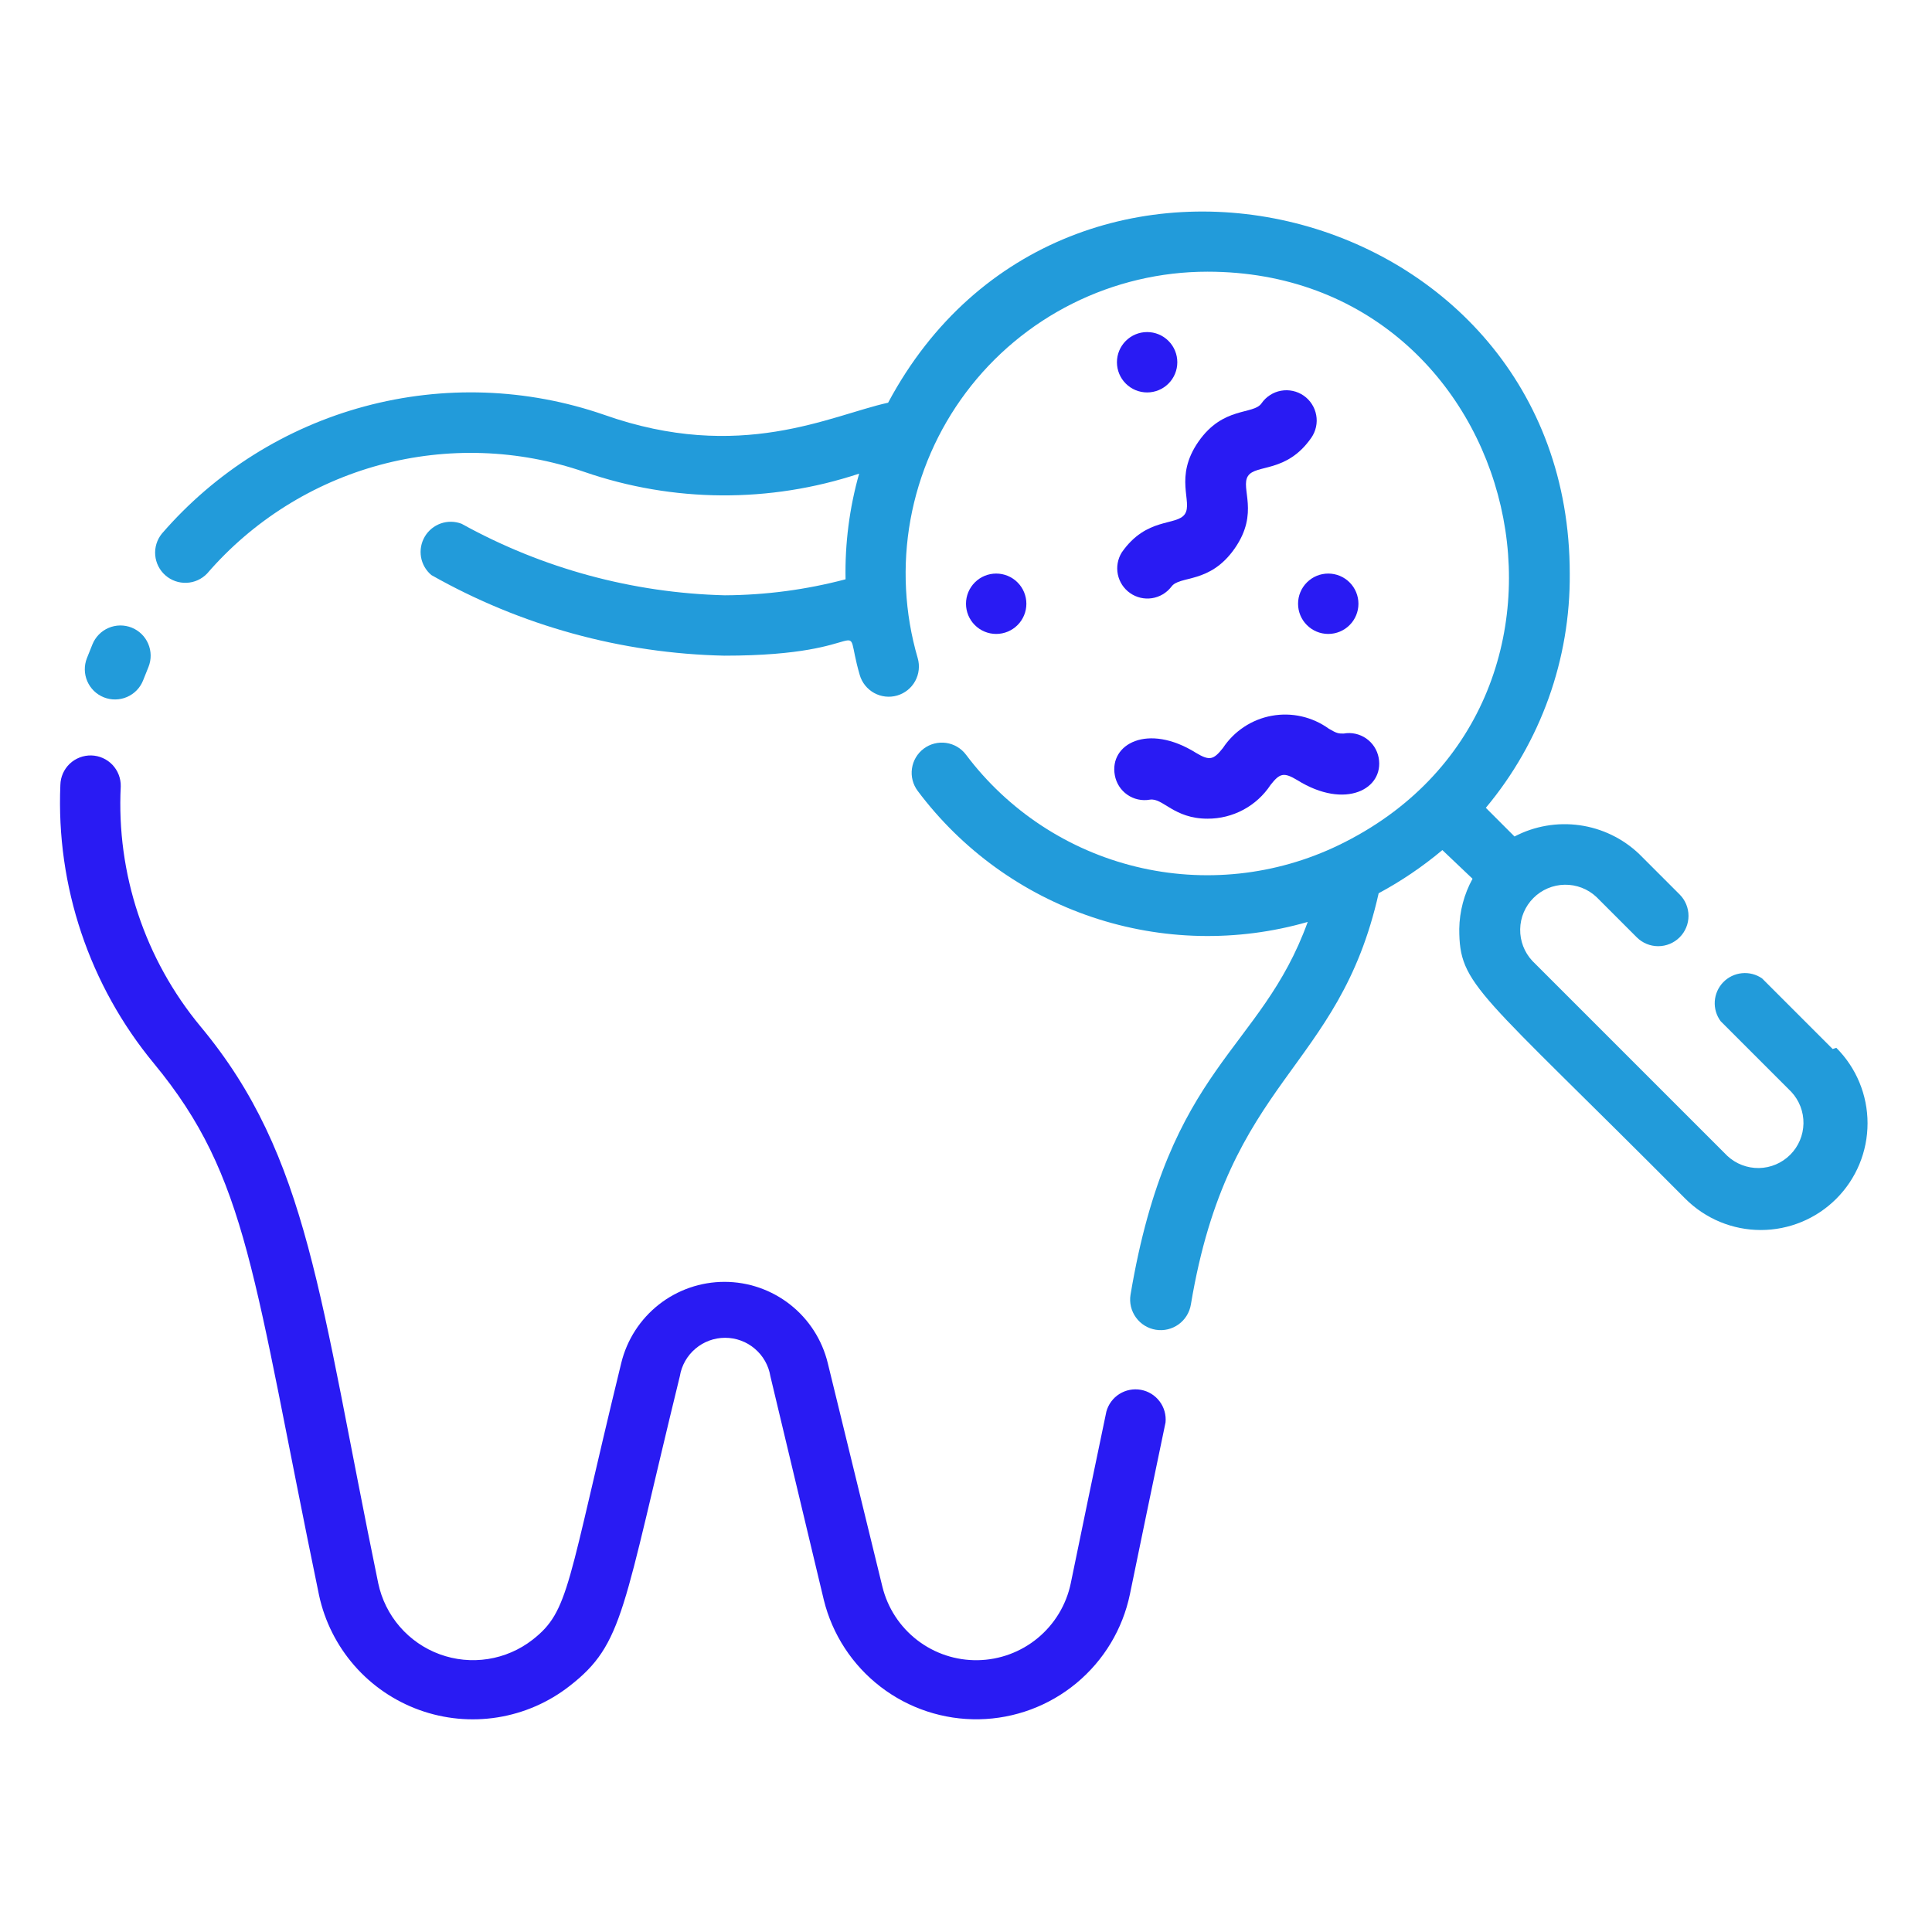 <svg width="64" height="64" viewBox="0 0 64 64" fill="none" xmlns="http://www.w3.org/2000/svg">
<path d="M4.74 22.54L4.92 22.09C5.018 21.843 5.014 21.568 4.909 21.324C4.804 21.08 4.607 20.888 4.36 20.79C4.113 20.692 3.838 20.696 3.594 20.801C3.35 20.906 3.158 21.104 3.06 21.35L2.88 21.8C2.782 22.047 2.786 22.322 2.891 22.566C2.996 22.81 3.193 23.002 3.44 23.1C3.687 23.198 3.962 23.194 4.206 23.089C4.45 22.984 4.642 22.787 4.74 22.54Z" fill="#229BDA"/>
<path d="M36.65 46.76C36.22 48.82 35.8 50.84 35.47 52.45C35.322 53.16 34.936 53.799 34.377 54.262C33.819 54.724 33.119 54.983 32.394 54.996C31.668 55.009 30.96 54.775 30.385 54.332C29.81 53.889 29.403 53.265 29.23 52.56L27.42 45.15C27.233 44.384 26.795 43.703 26.174 43.215C25.554 42.728 24.788 42.463 24 42.463C23.211 42.463 22.445 42.728 21.825 43.215C21.205 43.703 20.767 44.384 20.58 45.15C18.78 52.53 18.87 53.36 17.64 54.32C17.21 54.654 16.703 54.873 16.165 54.957C15.628 55.041 15.078 54.987 14.567 54.8C14.056 54.613 13.601 54.299 13.245 53.888C12.889 53.477 12.643 52.982 12.53 52.45C10.58 43 10.24 38.32 6.64 34C4.796 31.774 3.854 28.937 4 26.05C4.006 25.785 3.907 25.528 3.725 25.336C3.542 25.144 3.29 25.032 3.025 25.025C2.76 25.019 2.503 25.118 2.31 25.3C2.118 25.483 2.006 25.735 2 26C1.856 29.354 2.96 32.643 5.1 35.23C8.23 39.02 8.37 42.23 10.57 52.85C10.757 53.712 11.16 54.512 11.74 55.176C12.321 55.84 13.061 56.345 13.89 56.645C14.72 56.945 15.612 57.029 16.483 56.89C17.354 56.751 18.175 56.393 18.87 55.85C20.67 54.45 20.62 53.35 22.52 45.59C22.578 45.234 22.761 44.911 23.036 44.678C23.311 44.444 23.659 44.316 24.02 44.316C24.38 44.316 24.729 44.444 25.004 44.678C25.279 44.911 25.462 45.234 25.52 45.59L27.29 53C27.572 54.145 28.236 55.16 29.171 55.878C30.106 56.596 31.257 56.975 32.436 56.953C33.614 56.931 34.751 56.509 35.658 55.756C36.566 55.003 37.19 53.965 37.43 52.81C37.76 51.2 38.18 49.18 38.61 47.12C38.634 46.871 38.564 46.621 38.413 46.422C38.262 46.221 38.041 46.085 37.795 46.04C37.549 45.995 37.294 46.044 37.082 46.177C36.87 46.31 36.716 46.519 36.65 46.76Z" fill="#291BF3"/>
<path d="M60.71 34.75L58.37 32.41C58.175 32.276 57.938 32.215 57.703 32.239C57.467 32.262 57.247 32.369 57.083 32.539C56.918 32.71 56.82 32.933 56.804 33.169C56.789 33.406 56.858 33.64 57 33.83L59.34 36.17C59.605 36.455 59.749 36.831 59.742 37.219C59.735 37.608 59.578 37.978 59.303 38.253C59.028 38.528 58.657 38.686 58.269 38.693C57.88 38.699 57.504 38.555 57.22 38.29L50.76 31.83C50.495 31.546 50.351 31.17 50.358 30.781C50.364 30.392 50.522 30.022 50.797 29.747C51.072 29.472 51.442 29.315 51.831 29.308C52.219 29.301 52.596 29.445 52.88 29.71L54.22 31.05C54.408 31.238 54.664 31.344 54.93 31.344C55.196 31.344 55.452 31.238 55.64 31.05C55.828 30.862 55.934 30.606 55.934 30.34C55.934 30.074 55.828 29.818 55.64 29.63L54.3 28.29C53.758 27.774 53.069 27.441 52.328 27.337C51.587 27.233 50.833 27.363 50.17 27.71L49.22 26.76C51.038 24.585 52.024 21.835 52 19C52 6.58 35.29 2.35 29.42 13.34C27.51 13.76 24.53 15.34 20.01 13.74C17.454 12.856 14.692 12.759 12.08 13.462C9.469 14.164 7.128 15.633 5.36 17.68C5.198 17.881 5.12 18.136 5.142 18.393C5.164 18.65 5.285 18.888 5.478 19.058C5.671 19.228 5.923 19.317 6.181 19.306C6.438 19.296 6.681 19.186 6.86 19C8.367 17.255 10.362 16.001 12.588 15.4C14.815 14.8 17.17 14.88 19.35 15.63C22.298 16.649 25.499 16.671 28.46 15.69C28.138 16.828 27.987 18.008 28.01 19.19C26.704 19.535 25.36 19.713 24.01 19.72C20.955 19.643 17.964 18.83 15.29 17.35C15.069 17.266 14.825 17.262 14.602 17.34C14.379 17.419 14.191 17.573 14.071 17.777C13.951 17.981 13.907 18.221 13.947 18.454C13.987 18.687 14.109 18.898 14.29 19.05C17.256 20.73 20.592 21.648 24 21.72C29.16 21.72 27.86 20.23 28.48 22.36C28.554 22.615 28.727 22.829 28.959 22.957C29.192 23.084 29.465 23.114 29.72 23.04C29.974 22.966 30.189 22.794 30.317 22.561C30.444 22.328 30.474 22.055 30.4 21.8C29.965 20.31 29.884 18.739 30.161 17.211C30.439 15.684 31.068 14.242 32 13C32.931 11.758 34.139 10.75 35.528 10.056C36.916 9.362 38.447 9 40 9C50.55 9 53.91 23.38 44.34 28C42.254 29.006 39.883 29.258 37.633 28.71C35.382 28.163 33.391 26.852 32 25C31.841 24.788 31.604 24.648 31.341 24.61C31.079 24.573 30.812 24.641 30.6 24.8C30.388 24.959 30.247 25.196 30.21 25.459C30.172 25.721 30.241 25.988 30.4 26.2C31.859 28.149 33.876 29.607 36.184 30.382C38.492 31.157 40.98 31.213 43.32 30.54C41.76 34.85 38.73 35.26 37.45 42.89C37.407 43.155 37.472 43.426 37.63 43.644C37.787 43.862 38.025 44.008 38.29 44.05C38.555 44.093 38.826 44.028 39.044 43.87C39.261 43.713 39.407 43.475 39.45 43.21C40.71 35.66 44.34 35.51 45.67 29.59C46.42 29.187 47.127 28.708 47.78 28.16L48.78 29.11C48.5 29.619 48.349 30.189 48.34 30.77C48.34 32.66 48.93 32.77 55.83 39.71C56.493 40.373 57.392 40.746 58.33 40.746C59.268 40.746 60.167 40.373 60.83 39.71C61.493 39.047 61.865 38.148 61.865 37.21C61.865 36.272 61.493 35.373 60.83 34.71L60.71 34.75Z" fill="#229BDA"/>
<path d="M38.09 26.49C38.52 26.42 38.88 27.12 40 27.12C40.414 27.122 40.822 27.02 41.187 26.825C41.552 26.629 41.862 26.346 42.09 26C42.39 25.62 42.52 25.57 42.97 25.84C44.57 26.84 45.86 26.13 45.67 25.1C45.621 24.841 45.472 24.611 45.255 24.461C45.037 24.311 44.77 24.253 44.51 24.3C44.34 24.3 44.29 24.3 44.02 24.14C43.75 23.945 43.443 23.806 43.118 23.732C42.793 23.658 42.456 23.651 42.128 23.711C41.8 23.77 41.488 23.896 41.21 24.08C40.932 24.264 40.694 24.502 40.51 24.78C40.2 25.17 40.07 25.21 39.62 24.94C38.02 23.94 36.74 24.65 36.93 25.68C36.953 25.809 37.001 25.933 37.072 26.044C37.142 26.154 37.234 26.25 37.342 26.325C37.45 26.401 37.571 26.454 37.7 26.482C37.828 26.51 37.961 26.513 38.09 26.49Z" fill="#291BF3"/>
<path d="M38.8 19.44C39.07 19.05 40.07 19.36 40.9 18.17C41.73 16.98 41.08 16.17 41.34 15.77C41.6 15.37 42.62 15.68 43.44 14.5C43.514 14.392 43.567 14.27 43.595 14.141C43.623 14.012 43.625 13.879 43.601 13.75C43.577 13.62 43.528 13.496 43.457 13.386C43.386 13.275 43.293 13.18 43.185 13.105C43.076 13.03 42.954 12.977 42.825 12.95C42.697 12.922 42.564 12.92 42.434 12.944C42.305 12.967 42.181 13.016 42.071 13.088C41.96 13.159 41.864 13.252 41.79 13.36C41.52 13.75 40.52 13.45 39.7 14.63C38.88 15.81 39.52 16.63 39.25 17.03C38.98 17.43 37.98 17.12 37.16 18.3C37.025 18.518 36.978 18.779 37.03 19.03C37.082 19.281 37.228 19.502 37.438 19.648C37.649 19.795 37.907 19.855 38.161 19.816C38.414 19.777 38.643 19.642 38.8 19.44Z" fill="#291BF3"/>
<path d="M34 20C34 19.735 33.895 19.48 33.707 19.293C33.52 19.105 33.265 19 33 19C32.735 19 32.48 19.105 32.293 19.293C32.105 19.48 32 19.735 32 20C32 20.265 32.105 20.52 32.293 20.707C32.48 20.895 32.735 21 33 21C33.265 21 33.52 20.895 33.707 20.707C33.895 20.52 34 20.265 34 20Z" fill="#291BF3"/>
<path d="M43 20C43 20.265 43.105 20.52 43.293 20.707C43.48 20.895 43.735 21 44 21C44.265 21 44.52 20.895 44.707 20.707C44.895 20.52 45 20.265 45 20C45 19.735 44.895 19.48 44.707 19.293C44.52 19.105 44.265 19 44 19C43.735 19 43.48 19.105 43.293 19.293C43.105 19.48 43 19.735 43 20Z" fill="#291BF3"/>
<path d="M38 13C38.265 13 38.52 12.895 38.707 12.707C38.895 12.52 39 12.265 39 12C39 11.735 38.895 11.48 38.707 11.293C38.52 11.105 38.265 11 38 11C37.735 11 37.48 11.105 37.293 11.293C37.105 11.48 37 11.735 37 12C37 12.265 37.105 12.52 37.293 12.707C37.48 12.895 37.735 13 38 13Z" fill="#291BF3"/>
</svg>
